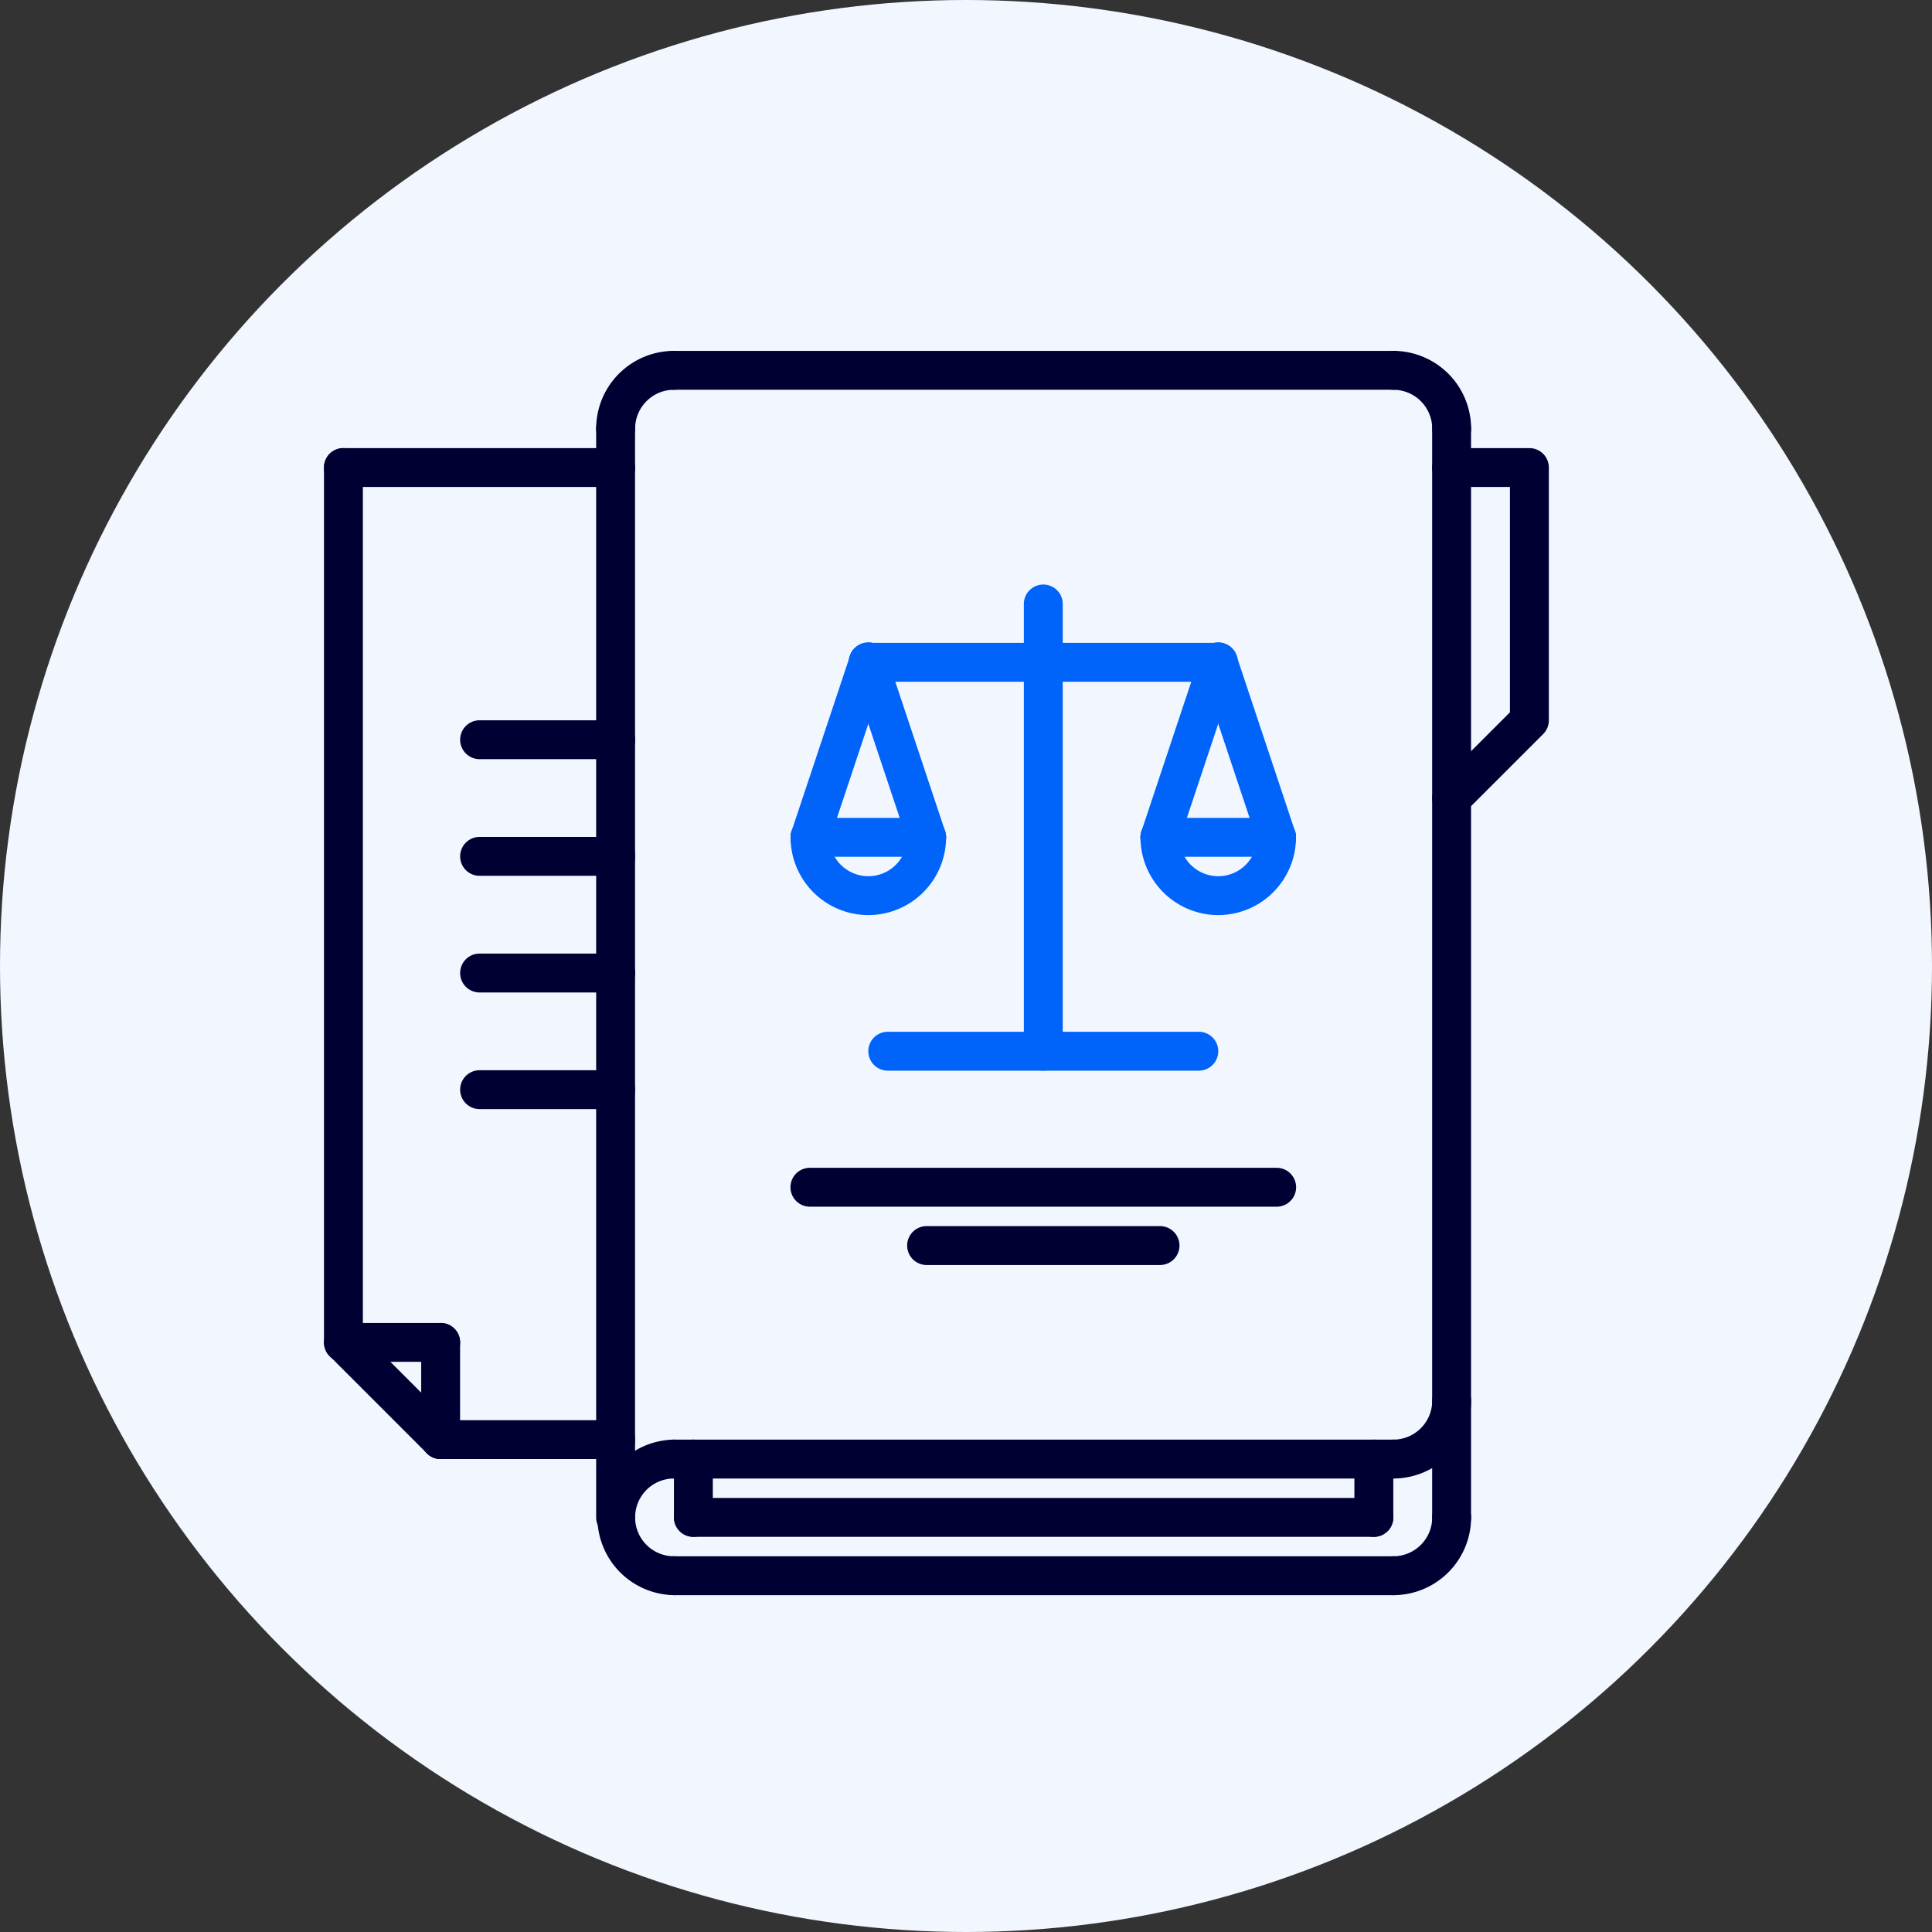 <svg xmlns="http://www.w3.org/2000/svg" xmlns:xlink="http://www.w3.org/1999/xlink" width="110" height="110" viewBox="0 0 110 110">
  <rect x="0" y="0" width="110" height="110" fill="#333333" stroke="none"/>
  <defs>
    <clipPath id="clip-path">
      <rect id="Rectángulo_3287" data-name="Rectángulo 3287" width="70" height="70" transform="translate(0 -0.005)" fill="#000032"/>
    </clipPath>
  </defs>
  <g id="Grupo_19266" data-name="Grupo 19266" transform="translate(-1137 -3685)">
    <circle id="Elipse_537" data-name="Elipse 537" cx="55" cy="55" r="55" transform="translate(1137 3685)" fill="#f2f7ff"/>
    <g id="Grupo_19200" data-name="Grupo 19200" transform="translate(447.364 760.978)">
      <g id="Grupo_19199" data-name="Grupo 19199" transform="translate(707.636 2944)">
        <path id="Trazado_10821" data-name="Trazado 10821" d="M169.432,596.855a4.428,4.428,0,0,1,0-8.855,1.107,1.107,0,1,1,0,2.214,2.214,2.214,0,0,0,0,4.428,1.107,1.107,0,0,1,0,2.214Zm0,0" transform="translate(-149.057 -526.012)" fill="#000032"/>
        <path id="Trazado_10822" data-name="Trazado 10822" d="M231.067,590.214H190.111a1.107,1.107,0,1,1,0-2.214h40.956a1.107,1.107,0,1,1,0,2.214Zm0,0" transform="translate(-169.736 -526.012)" fill="#000032"/>
        <path id="Trazado_10823" data-name="Trazado 10823" d="M231.067,638.214H190.111a1.107,1.107,0,1,1,0-2.214h40.956a1.107,1.107,0,1,1,0,2.214Zm0,0" transform="translate(-169.736 -567.371)" fill="#000032"/>
        <path id="Trazado_10824" data-name="Trazado 10824" d="M486.111,569.535a1.107,1.107,0,1,1,0-2.214,2.216,2.216,0,0,0,2.214-2.214,1.107,1.107,0,0,1,2.214,0,4.432,4.432,0,0,1-4.428,4.428Zm0,0" transform="translate(-424.78 -505.333)" fill="#000032"/>
        <path id="Trazado_10825" data-name="Trazado 10825" d="M489.432,145.535a1.107,1.107,0,0,1-1.107-1.107,2.216,2.216,0,0,0-2.214-2.214,1.107,1.107,0,1,1,0-2.214,4.432,4.432,0,0,1,4.428,4.428,1.107,1.107,0,0,1-1.107,1.107Zm0,0" transform="translate(-424.78 -140)" fill="#000032"/>
        <path id="Trazado_10826" data-name="Trazado 10826" d="M166.111,145.535A1.107,1.107,0,0,1,165,144.428,4.432,4.432,0,0,1,169.432,140a1.107,1.107,0,0,1,0,2.214,2.216,2.216,0,0,0-2.214,2.214,1.107,1.107,0,0,1-1.107,1.107Zm0,0" transform="translate(-149.057 -140)" fill="#000032"/>
        <path id="Trazado_10827" data-name="Trazado 10827" d="M486.111,617.535a1.107,1.107,0,1,1,0-2.214,2.216,2.216,0,0,0,2.214-2.214,1.107,1.107,0,1,1,2.214,0,4.432,4.432,0,0,1-4.428,4.428Zm0,0" transform="translate(-424.78 -546.691)" fill="#000032"/>
        <path id="Trazado_10828" data-name="Trazado 10828" d="M510.109,201.032a1.107,1.107,0,0,1-.783-1.89l4.1-4.1V182.214h-3.321a1.107,1.107,0,0,1,0-2.214h4.428a1.107,1.107,0,0,1,1.107,1.107V195.5a1.1,1.1,0,0,1-.325.783l-4.428,4.428a1.1,1.1,0,0,1-.782.324Zm0,0" transform="translate(-445.456 -174.465)" fill="#000032"/>
        <path id="Trazado_10829" data-name="Trazado 10829" d="M231.067,142.214H190.111a1.107,1.107,0,0,1,0-2.214h40.956a1.107,1.107,0,1,1,0,2.214Zm0,0" transform="translate(-169.736 -140)" fill="#000032"/>
        <path id="Trazado_10830" data-name="Trazado 10830" d="M166.111,228.2A1.106,1.106,0,0,1,165,227.095V165.107a1.107,1.107,0,0,1,2.214,0v61.988a1.106,1.106,0,0,1-1.107,1.107Zm0,0" transform="translate(-149.057 -160.679)" fill="#000032"/>
        <path id="Trazado_10831" data-name="Trazado 10831" d="M236.853,614.214H198.111a1.107,1.107,0,0,1,0-2.214h38.742a1.107,1.107,0,1,1,0,2.214Zm0,0" transform="translate(-176.629 -546.691)" fill="#000032"/>
        <path id="Trazado_10832" data-name="Trazado 10832" d="M478.111,593.535A1.106,1.106,0,0,1,477,592.428v-3.321a1.107,1.107,0,0,1,2.214,0v3.321a1.106,1.106,0,0,1-1.107,1.107Zm0,0" transform="translate(-417.886 -526.012)" fill="#000032"/>
        <path id="Trazado_10833" data-name="Trazado 10833" d="M198.111,593.535A1.106,1.106,0,0,1,197,592.428v-3.321a1.107,1.107,0,0,1,2.214,0v3.321a1.106,1.106,0,0,1-1.107,1.107Zm0,0" transform="translate(-176.629 -526.012)" fill="#000032"/>
        <path id="Trazado_10834" data-name="Trazado 10834" d="M510.111,228.2A1.106,1.106,0,0,1,509,227.095V165.107a1.107,1.107,0,0,1,2.214,0v61.988a1.106,1.106,0,0,1-1.107,1.107Zm0,0" transform="translate(-445.459 -160.679)" fill="#000032"/>
        <path id="Trazado_10835" data-name="Trazado 10835" d="M69.606,182.214h-15.5a1.107,1.107,0,1,1,0-2.214h15.5a1.107,1.107,0,0,1,0,2.214Zm0,0" transform="translate(-52.554 -174.465)" fill="#000032"/>
        <path id="Trazado_10836" data-name="Trazado 10836" d="M104.072,582.214H94.111a1.107,1.107,0,1,1,0-2.214h9.961a1.107,1.107,0,1,1,0,2.214Zm0,0" transform="translate(-87.019 -519.119)" fill="#000032"/>
        <g id="Grupo_19198" data-name="Grupo 19198" transform="translate(0 0.027)">
          <g id="Grupo_19197" data-name="Grupo 19197" clip-path="url(#clip-path)">
            <path id="Trazado_10837" data-name="Trazado 10837" d="M54.111,232.026A1.106,1.106,0,0,1,53,230.919V181.107a1.107,1.107,0,1,1,2.214,0v49.812a1.106,1.106,0,0,1-1.107,1.107Zm0,0" transform="translate(-52.554 -174.492)" fill="#000032"/>
            <path id="Trazado_10838" data-name="Trazado 10838" d="M59.643,547.746a1.1,1.1,0,0,1-.783-.324l-5.535-5.535a1.107,1.107,0,0,1,1.565-1.565l5.535,5.535a1.107,1.107,0,0,1-.782,1.889Zm0,0" transform="translate(-52.551 -484.678)" fill="#000032"/>
          </g>
        </g>
        <path id="Trazado_10839" data-name="Trazado 10839" d="M94.111,547.748A1.106,1.106,0,0,1,93,546.642v-5.535a1.107,1.107,0,1,1,2.214,0v5.535a1.106,1.106,0,0,1-1.107,1.107Zm0,0" transform="translate(-87.019 -484.654)" fill="#000032"/>
        <path id="Trazado_10840" data-name="Trazado 10840" d="M59.646,542.214H54.111a1.107,1.107,0,0,1,0-2.214h5.535a1.107,1.107,0,0,1,0,2.214Zm0,0" transform="translate(-52.554 -484.654)" fill="#000032"/>
        <path id="Trazado_10841" data-name="Trazado 10841" d="M117.859,294.214h-7.748a1.107,1.107,0,1,1,0-2.214h7.748a1.107,1.107,0,1,1,0,2.214Zm0,0" transform="translate(-100.805 -270.968)" fill="#000032"/>
        <path id="Trazado_10842" data-name="Trazado 10842" d="M117.859,342.214h-7.748a1.107,1.107,0,1,1,0-2.214h7.748a1.107,1.107,0,1,1,0,2.214Zm0,0" transform="translate(-100.805 -312.327)" fill="#000032"/>
        <path id="Trazado_10843" data-name="Trazado 10843" d="M117.859,390.214h-7.748a1.107,1.107,0,1,1,0-2.214h7.748a1.107,1.107,0,1,1,0,2.214Zm0,0" transform="translate(-100.805 -353.685)" fill="#000032"/>
        <path id="Trazado_10844" data-name="Trazado 10844" d="M117.859,438.214h-7.748a1.107,1.107,0,0,1,0-2.214h7.748a1.107,1.107,0,0,1,0,2.214Zm0,0" transform="translate(-100.805 -395.044)" fill="#000032"/>
        <path id="Trazado_10848" data-name="Trazado 10848" d="M272.612,478.366H246.037a1.107,1.107,0,1,1,0-2.214h26.575a1.107,1.107,0,1,1,0,2.214Zm0,0" transform="translate(-217.924 -429.64)" fill="#000032"/>
        <path id="Trazado_10849" data-name="Trazado 10849" d="M307.342,502.359h-13.29a1.107,1.107,0,1,1,0-2.214h13.29a1.107,1.107,0,0,1,0,2.214Zm0,0" transform="translate(-259.295 -450.313)" fill="#000032"/>
        <g id="Grupo_19205" data-name="Grupo 19205">
          <path id="Trazado_10845" data-name="Trazado 10845" d="M289.99,262.359H270.068a1.107,1.107,0,0,1,0-2.214H289.99a1.107,1.107,0,0,1,0,2.214Zm0,0" transform="translate(-238.63 -243.521)" fill="#0064fb"/>
          <path id="Trazado_10846" data-name="Trazado 10846" d="M342.068,263.822a1.106,1.106,0,0,1-1.107-1.107V237.252a1.107,1.107,0,1,1,2.214,0v25.465a1.105,1.105,0,0,1-1.107,1.106Zm0,0" transform="translate(-300.667 -222.842)" fill="#0064fb"/>
          <path id="Trazado_10847" data-name="Trazado 10847" d="M295.779,422.39H278.068a1.107,1.107,0,0,1,0-2.214h17.711a1.107,1.107,0,0,1,0,2.214Zm0,0" transform="translate(-245.523 -381.409)" fill="#0064fb"/>
          <path id="Trazado_10850" data-name="Trazado 10850" d="M249.389,337.695a4.432,4.432,0,0,1-4.428-4.428,1.107,1.107,0,0,1,2.214,0,2.214,2.214,0,1,0,4.428,0,1.107,1.107,0,0,1,2.214,0,4.433,4.433,0,0,1-4.428,4.428Zm0,0" transform="translate(-217.95 -305.572)" fill="#0064fb"/>
          <path id="Trazado_10851" data-name="Trazado 10851" d="M252.709,334.374h-6.642a1.107,1.107,0,0,1,0-2.214h6.642a1.107,1.107,0,0,1,0,2.214Zm0,0" transform="translate(-217.95 -305.572)" fill="#0064fb"/>
          <path id="Trazado_10852" data-name="Trazado 10852" d="M246.071,272.312a1.109,1.109,0,0,1-1.049-1.458l3.321-9.965a1.107,1.107,0,1,1,2.1.7l-3.321,9.965a1.109,1.109,0,0,1-1.051.757Zm0,0" transform="translate(-217.953 -243.51)" fill="#0064fb"/>
          <path id="Trazado_10853" data-name="Trazado 10853" d="M273.391,272.315a1.105,1.105,0,0,1-1.049-.757l-3.321-9.965a1.107,1.107,0,1,1,2.1-.7l3.321,9.965a1.11,1.11,0,0,1-1.051,1.458Zm0,0" transform="translate(-238.632 -243.513)" fill="#0064fb"/>
          <path id="Trazado_10854" data-name="Trazado 10854" d="M393.373,337.695a4.432,4.432,0,0,1-4.428-4.428,1.107,1.107,0,0,1,2.214,0,2.214,2.214,0,1,0,4.428,0,1.107,1.107,0,0,1,2.214,0,4.433,4.433,0,0,1-4.428,4.428Zm0,0" transform="translate(-342.012 -305.572)" fill="#0064fb"/>
          <path id="Trazado_10855" data-name="Trazado 10855" d="M396.693,334.374h-6.642a1.107,1.107,0,0,1,0-2.214h6.642a1.107,1.107,0,1,1,0,2.214Zm0,0" transform="translate(-342.012 -305.572)" fill="#0064fb"/>
          <path id="Trazado_10856" data-name="Trazado 10856" d="M390.055,272.312a1.109,1.109,0,0,1-1.049-1.458l3.321-9.965a1.107,1.107,0,1,1,2.1.7l-3.321,9.965a1.109,1.109,0,0,1-1.051.757Zm0,0" transform="translate(-342.015 -243.51)" fill="#0064fb"/>
          <path id="Trazado_10857" data-name="Trazado 10857" d="M417.375,272.315a1.105,1.105,0,0,1-1.049-.757l-3.321-9.965a1.107,1.107,0,1,1,2.1-.7l3.321,9.965a1.11,1.11,0,0,1-1.051,1.458Zm0,0" transform="translate(-362.694 -243.513)" fill="#0064fb"/>
        </g>
      </g>
    </g>
  </g>
</svg>
